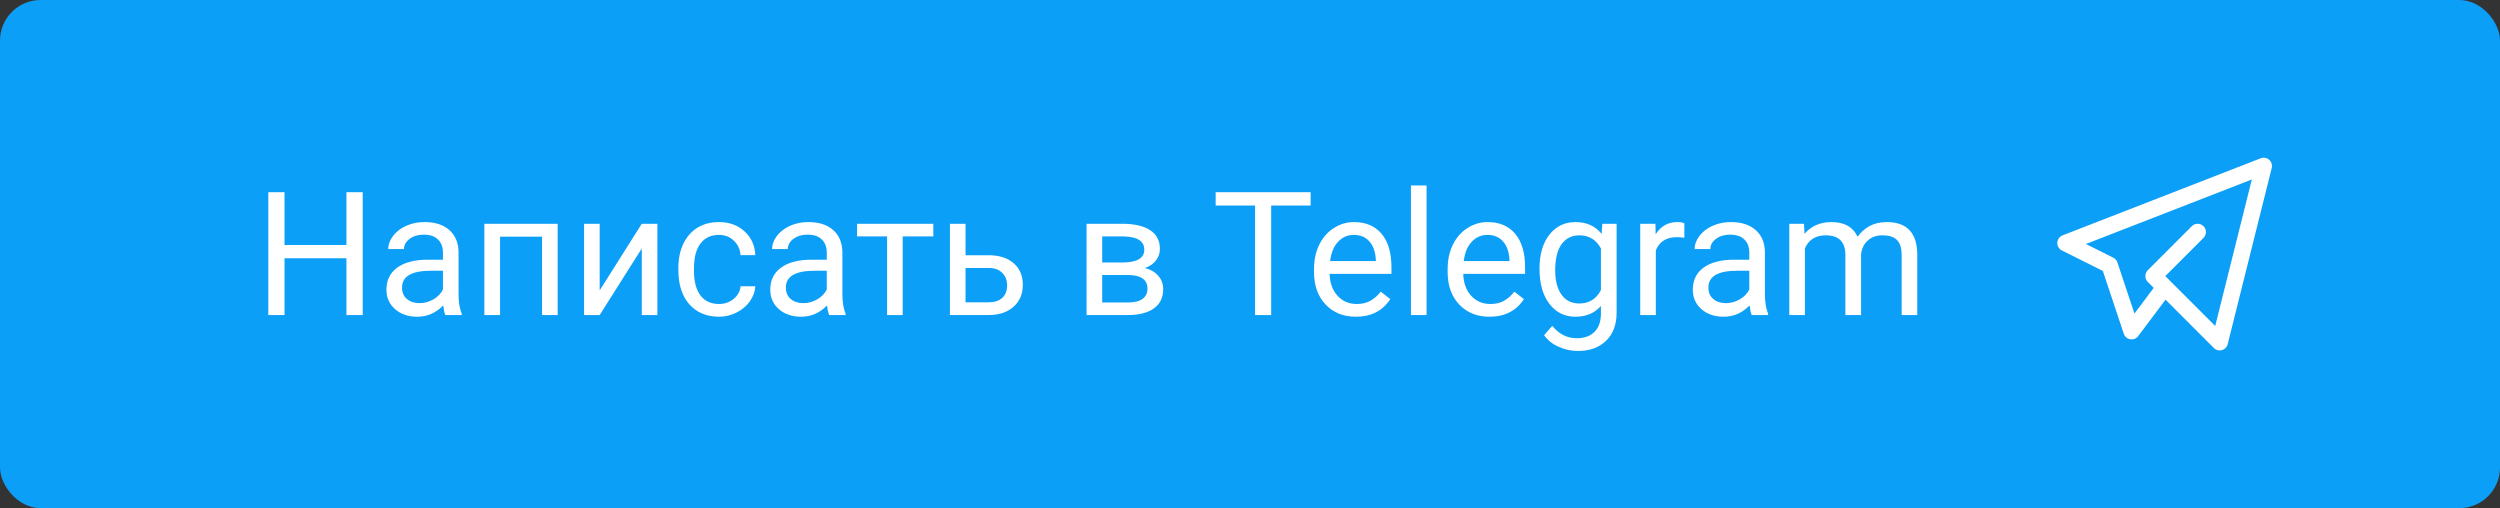 <?xml version="1.0" encoding="UTF-8"?> <svg xmlns="http://www.w3.org/2000/svg" width="246" height="50" viewBox="0 0 246 50" fill="none"><rect x="0" y="0" width="246" height="50" fill="#333333" stroke="none"/> <rect width="246" height="50" rx="4" fill="#0C9FF8"></rect> <path d="M35.691 31H34.089V25.414H27.997V31H26.403V18.914H27.997V24.11H34.089V18.914H35.691V31ZM43.826 31C43.738 30.823 43.666 30.508 43.61 30.054C42.897 30.795 42.044 31.166 41.054 31.166C40.168 31.166 39.441 30.917 38.871 30.419C38.306 29.915 38.024 29.279 38.024 28.51C38.024 27.575 38.378 26.85 39.086 26.335C39.8 25.815 40.802 25.555 42.091 25.555H43.585V24.849C43.585 24.312 43.425 23.886 43.104 23.571C42.783 23.25 42.31 23.089 41.685 23.089C41.137 23.089 40.677 23.228 40.307 23.504C39.936 23.781 39.751 24.116 39.751 24.509H38.206C38.206 24.061 38.364 23.629 38.68 23.214C39.001 22.793 39.432 22.461 39.975 22.218C40.523 21.974 41.123 21.852 41.776 21.852C42.811 21.852 43.621 22.113 44.208 22.633C44.795 23.148 45.099 23.859 45.121 24.766V28.9C45.121 29.724 45.226 30.38 45.437 30.867V31H43.826ZM41.278 29.83C41.759 29.83 42.216 29.705 42.648 29.456C43.079 29.207 43.392 28.883 43.585 28.485V26.642H42.382C40.5 26.642 39.56 27.193 39.56 28.294C39.56 28.775 39.72 29.152 40.041 29.423C40.362 29.694 40.774 29.83 41.278 29.83ZM54.874 31H53.339V23.289H49.205V31H47.661V22.019H54.874V31ZM63.15 22.019H64.686V31H63.15V24.451L59.008 31H57.473V22.019H59.008V28.576L63.15 22.019ZM70.754 29.913C71.302 29.913 71.78 29.747 72.19 29.415C72.599 29.082 72.826 28.668 72.871 28.169H74.323C74.296 28.684 74.118 29.174 73.792 29.639C73.466 30.104 73.028 30.474 72.481 30.751C71.938 31.028 71.363 31.166 70.754 31.166C69.531 31.166 68.557 30.759 67.832 29.946C67.113 29.127 66.753 28.009 66.753 26.592V26.335C66.753 25.461 66.913 24.683 67.234 24.002C67.555 23.322 68.015 22.793 68.612 22.417C69.216 22.041 69.927 21.852 70.746 21.852C71.753 21.852 72.588 22.154 73.252 22.757C73.922 23.36 74.279 24.144 74.323 25.106H72.871C72.826 24.525 72.605 24.049 72.207 23.679C71.814 23.302 71.327 23.114 70.746 23.114C69.965 23.114 69.359 23.396 68.928 23.961C68.502 24.52 68.289 25.331 68.289 26.393V26.684C68.289 27.718 68.502 28.515 68.928 29.074C69.354 29.633 69.963 29.913 70.754 29.913ZM81.595 31C81.506 30.823 81.434 30.508 81.379 30.054C80.665 30.795 79.813 31.166 78.822 31.166C77.937 31.166 77.209 30.917 76.639 30.419C76.075 29.915 75.793 29.279 75.793 28.51C75.793 27.575 76.147 26.85 76.855 26.335C77.569 25.815 78.57 25.555 79.86 25.555H81.354V24.849C81.354 24.312 81.194 23.886 80.873 23.571C80.552 23.25 80.079 23.089 79.453 23.089C78.905 23.089 78.446 23.228 78.075 23.504C77.704 23.781 77.519 24.116 77.519 24.509H75.975C75.975 24.061 76.133 23.629 76.448 23.214C76.769 22.793 77.201 22.461 77.743 22.218C78.291 21.974 78.891 21.852 79.544 21.852C80.579 21.852 81.39 22.113 81.977 22.633C82.563 23.148 82.868 23.859 82.89 24.766V28.9C82.89 29.724 82.995 30.38 83.205 30.867V31H81.595ZM79.046 29.83C79.528 29.83 79.984 29.705 80.416 29.456C80.848 29.207 81.16 28.883 81.354 28.485V26.642H80.15C78.269 26.642 77.328 27.193 77.328 28.294C77.328 28.775 77.489 29.152 77.81 29.423C78.13 29.694 78.543 29.83 79.046 29.83ZM91.838 23.264H88.825V31H87.289V23.264H84.334V22.019H91.838V23.264ZM95.009 25.115H97.341C98.359 25.126 99.165 25.391 99.757 25.912C100.349 26.432 100.645 27.137 100.645 28.028C100.645 28.925 100.341 29.644 99.732 30.186C99.123 30.729 98.304 31 97.275 31H93.473V22.019H95.009V25.115ZM95.009 26.368V29.747H97.291C97.867 29.747 98.312 29.6 98.628 29.307C98.943 29.008 99.101 28.601 99.101 28.086C99.101 27.588 98.946 27.182 98.636 26.866C98.332 26.545 97.903 26.379 97.35 26.368H95.009ZM106.92 31V22.019H110.423C111.619 22.019 112.535 22.229 113.171 22.649C113.813 23.064 114.134 23.676 114.134 24.484C114.134 24.899 114.009 25.275 113.76 25.613C113.511 25.945 113.143 26.199 112.656 26.377C113.199 26.504 113.633 26.753 113.959 27.123C114.292 27.494 114.458 27.937 114.458 28.452C114.458 29.276 114.153 29.907 113.544 30.344C112.941 30.781 112.086 31 110.979 31H106.92ZM108.456 27.057V29.763H110.996C111.638 29.763 112.117 29.644 112.432 29.406C112.753 29.168 112.914 28.834 112.914 28.402C112.914 27.505 112.255 27.057 110.938 27.057H108.456ZM108.456 25.829H110.44C111.879 25.829 112.598 25.408 112.598 24.567C112.598 23.726 111.917 23.291 110.556 23.264H108.456V25.829ZM128.967 20.226H125.083V31H123.497V20.226H119.621V18.914H128.967V20.226ZM133.417 31.166C132.199 31.166 131.208 30.768 130.445 29.971C129.681 29.168 129.299 28.098 129.299 26.758V26.476C129.299 25.585 129.468 24.791 129.806 24.094C130.149 23.391 130.625 22.843 131.233 22.45C131.848 22.052 132.512 21.852 133.226 21.852C134.393 21.852 135.301 22.237 135.948 23.006C136.596 23.776 136.919 24.877 136.919 26.31V26.949H130.835C130.857 27.835 131.114 28.551 131.607 29.099C132.105 29.641 132.736 29.913 133.5 29.913C134.042 29.913 134.501 29.802 134.877 29.581C135.254 29.359 135.583 29.066 135.865 28.701L136.803 29.431C136.051 30.588 134.922 31.166 133.417 31.166ZM133.226 23.114C132.606 23.114 132.086 23.341 131.665 23.795C131.244 24.243 130.984 24.874 130.885 25.688H135.384V25.571C135.34 24.791 135.129 24.188 134.753 23.762C134.377 23.33 133.868 23.114 133.226 23.114ZM140.373 31H138.837V18.25H140.373V31ZM146.565 31.166C145.347 31.166 144.357 30.768 143.593 29.971C142.83 29.168 142.448 28.098 142.448 26.758V26.476C142.448 25.585 142.617 24.791 142.954 24.094C143.297 23.391 143.773 22.843 144.382 22.45C144.996 22.052 145.66 21.852 146.374 21.852C147.542 21.852 148.449 22.237 149.097 23.006C149.744 23.776 150.068 24.877 150.068 26.31V26.949H143.983C144.006 27.835 144.263 28.551 144.755 29.099C145.253 29.641 145.884 29.913 146.648 29.913C147.19 29.913 147.65 29.802 148.026 29.581C148.402 29.359 148.731 29.066 149.014 28.701L149.952 29.431C149.199 30.588 148.07 31.166 146.565 31.166ZM146.374 23.114C145.754 23.114 145.234 23.341 144.813 23.795C144.393 24.243 144.133 24.874 144.033 25.688H148.532V25.571C148.488 24.791 148.278 24.188 147.901 23.762C147.525 23.33 147.016 23.114 146.374 23.114ZM151.487 26.435C151.487 25.035 151.811 23.922 152.458 23.098C153.106 22.268 153.964 21.852 155.032 21.852C156.127 21.852 156.982 22.24 157.597 23.015L157.671 22.019H159.074V30.784C159.074 31.946 158.728 32.862 158.037 33.532C157.35 34.201 156.426 34.536 155.264 34.536C154.617 34.536 153.983 34.398 153.363 34.121C152.743 33.844 152.27 33.465 151.944 32.984L152.741 32.062C153.399 32.876 154.204 33.283 155.156 33.283C155.903 33.283 156.484 33.072 156.899 32.652C157.32 32.231 157.53 31.639 157.53 30.875V30.104C156.916 30.812 156.078 31.166 155.015 31.166C153.964 31.166 153.111 30.743 152.458 29.896C151.811 29.049 151.487 27.895 151.487 26.435ZM153.031 26.609C153.031 27.622 153.239 28.419 153.654 29C154.069 29.575 154.65 29.863 155.397 29.863C156.365 29.863 157.076 29.423 157.53 28.543V24.442C157.06 23.585 156.354 23.156 155.414 23.156C154.667 23.156 154.083 23.446 153.662 24.027C153.242 24.608 153.031 25.469 153.031 26.609ZM165.74 23.396C165.507 23.358 165.256 23.338 164.984 23.338C163.977 23.338 163.294 23.767 162.934 24.625V31H161.398V22.019H162.893L162.917 23.056C163.421 22.254 164.135 21.852 165.059 21.852C165.358 21.852 165.585 21.891 165.74 21.969V23.396ZM172.372 31C172.284 30.823 172.212 30.508 172.156 30.054C171.442 30.795 170.59 31.166 169.6 31.166C168.714 31.166 167.986 30.917 167.417 30.419C166.852 29.915 166.57 29.279 166.57 28.51C166.57 27.575 166.924 26.85 167.632 26.335C168.346 25.815 169.348 25.555 170.637 25.555H172.131V24.849C172.131 24.312 171.971 23.886 171.65 23.571C171.329 23.25 170.856 23.089 170.23 23.089C169.683 23.089 169.223 23.228 168.853 23.504C168.482 23.781 168.296 24.116 168.296 24.509H166.752C166.752 24.061 166.91 23.629 167.226 23.214C167.547 22.793 167.978 22.461 168.521 22.218C169.068 21.974 169.669 21.852 170.322 21.852C171.357 21.852 172.167 22.113 172.754 22.633C173.34 23.148 173.645 23.859 173.667 24.766V28.9C173.667 29.724 173.772 30.38 173.982 30.867V31H172.372ZM169.824 29.83C170.305 29.83 170.762 29.705 171.193 29.456C171.625 29.207 171.938 28.883 172.131 28.485V26.642H170.928C169.046 26.642 168.105 27.193 168.105 28.294C168.105 28.775 168.266 29.152 168.587 29.423C168.908 29.694 169.32 29.83 169.824 29.83ZM177.519 22.019L177.56 23.015C178.219 22.24 179.107 21.852 180.225 21.852C181.481 21.852 182.336 22.334 182.79 23.297C183.088 22.865 183.476 22.517 183.952 22.251C184.433 21.985 185 21.852 185.653 21.852C187.623 21.852 188.625 22.896 188.658 24.982V31H187.123V25.073C187.123 24.431 186.976 23.953 186.683 23.637C186.389 23.316 185.897 23.156 185.205 23.156C184.635 23.156 184.162 23.327 183.786 23.67C183.409 24.008 183.191 24.465 183.13 25.04V31H181.586V25.115C181.586 23.809 180.947 23.156 179.668 23.156C178.661 23.156 177.972 23.585 177.602 24.442V31H176.066V22.019H177.519Z" fill="white"></path> <a href="https://teleg.run/AlexTitovskiy"> <rect fill="black" fill-opacity="0" y="3.039" width="164.812" height="19.922"></rect> </a> <path d="M216.25 22.833L211.917 27.167L218.417 33.667L222.75 16.333L203.25 23.917L207.583 26.083L209.75 32.583L213 28.25" stroke="white" stroke-width="1.625" stroke-linecap="round" stroke-linejoin="round"></path> </svg> 